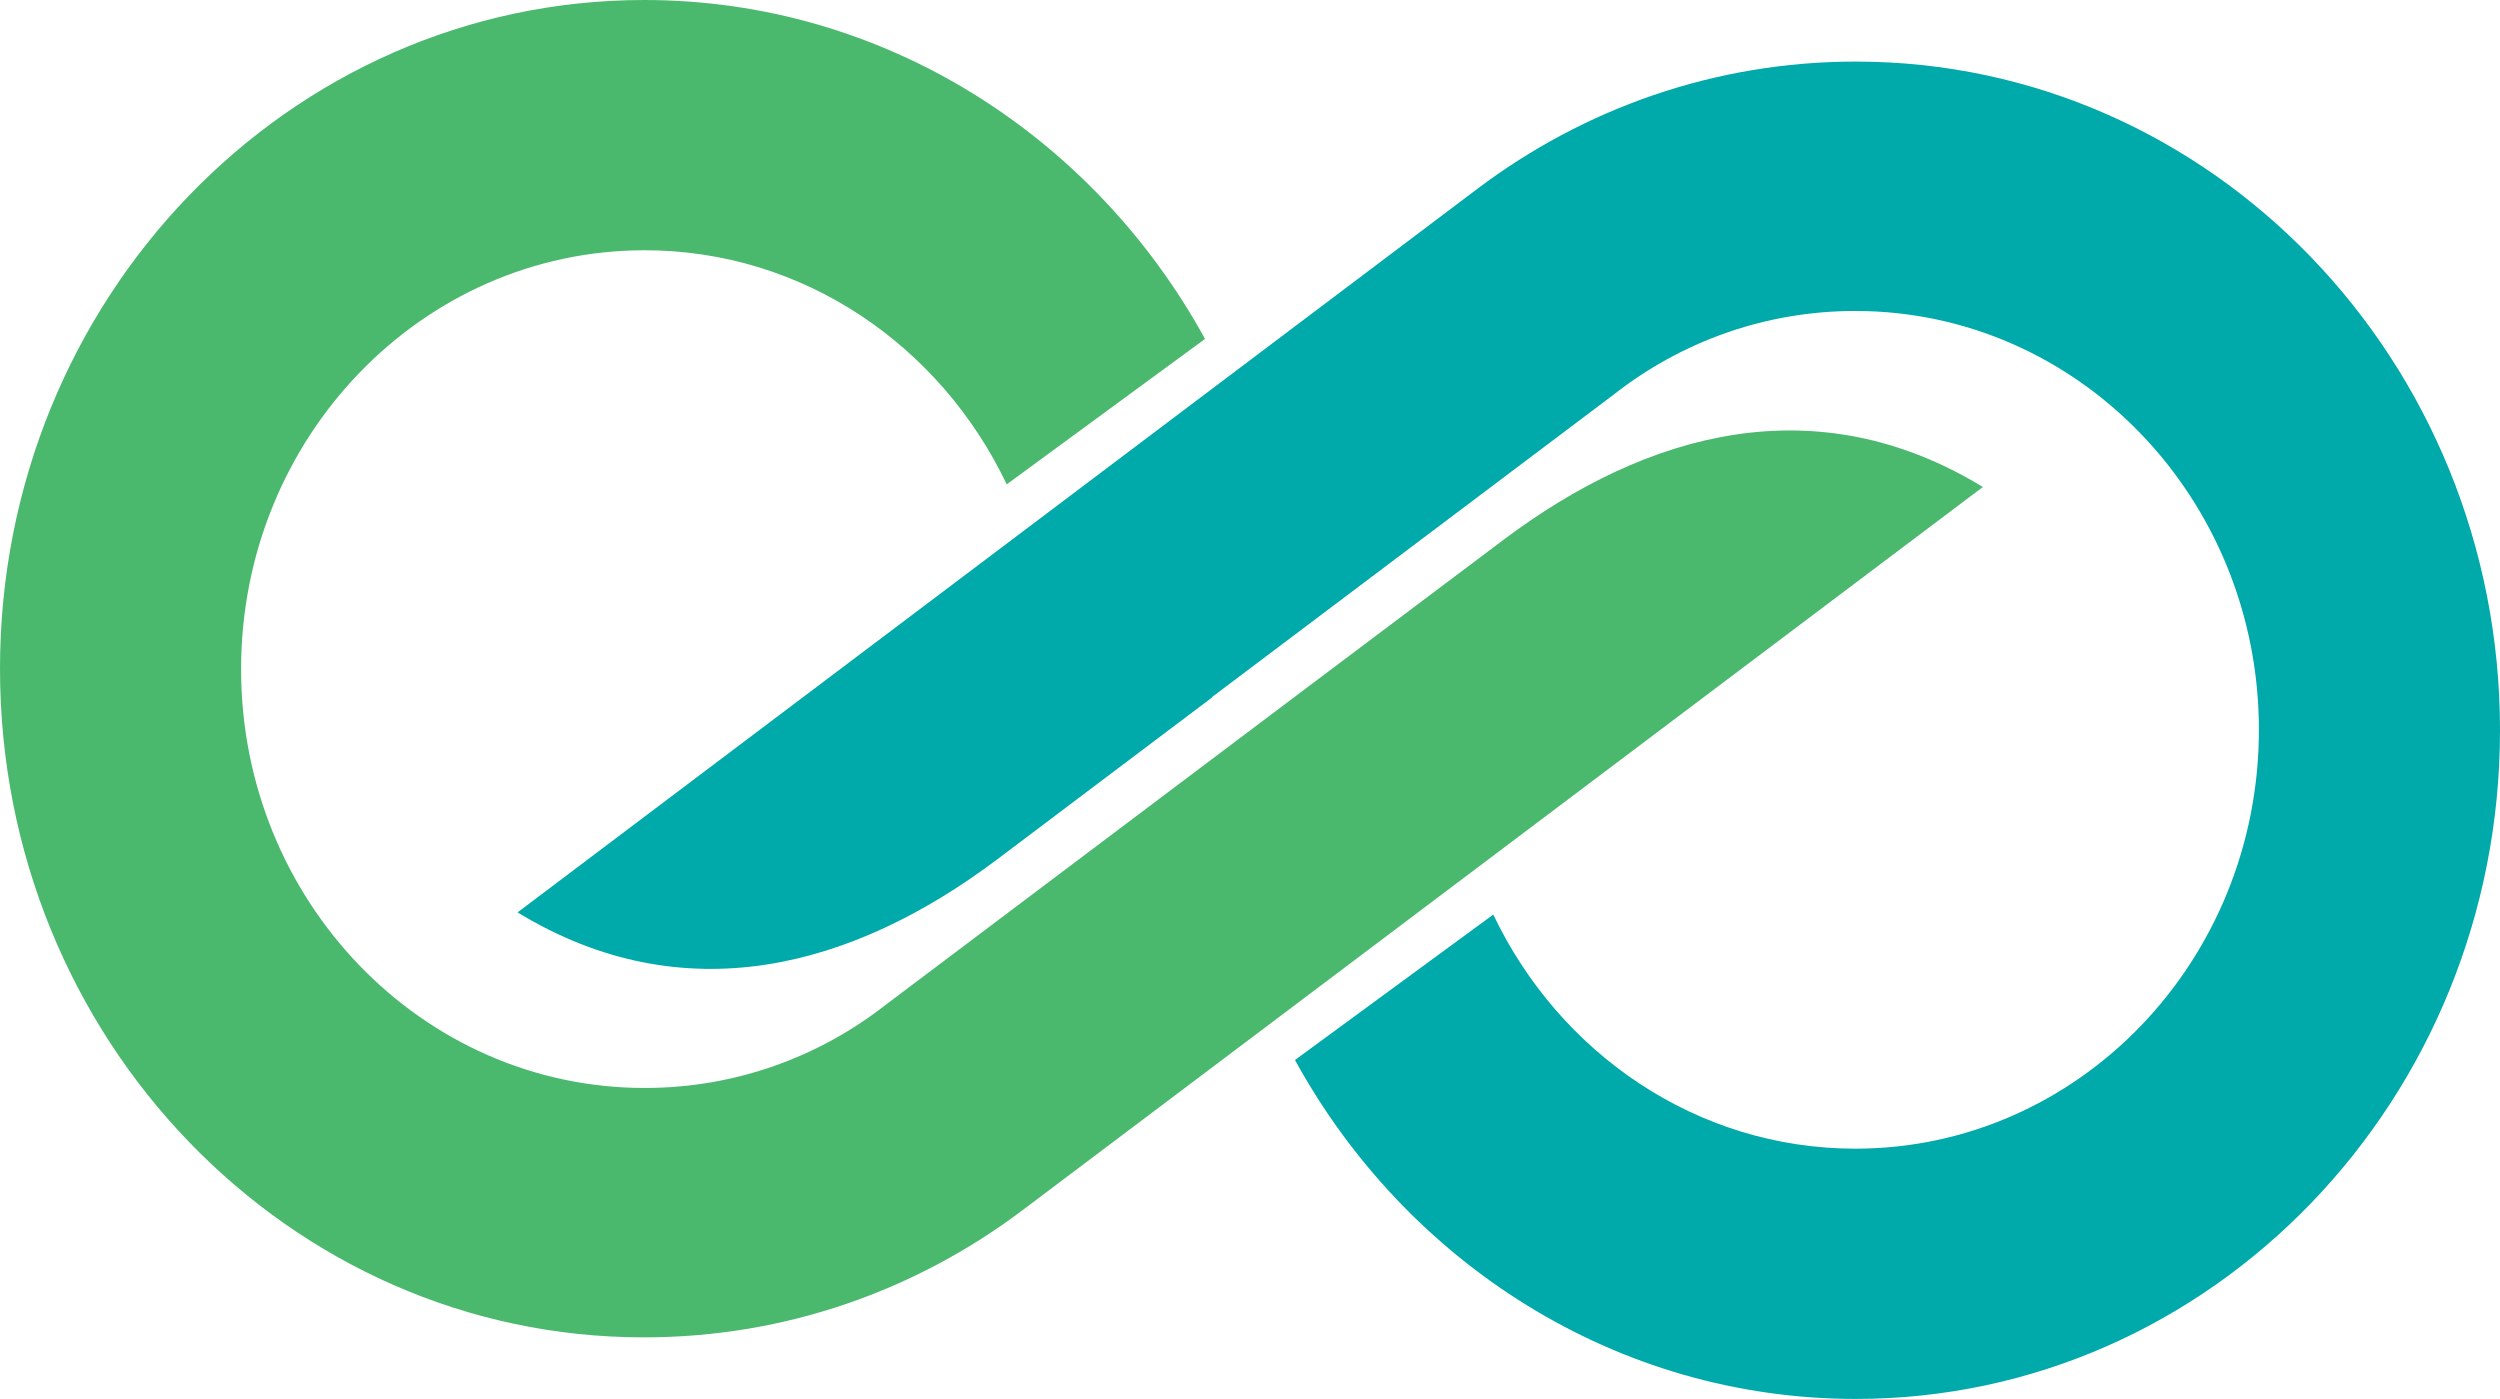 <svg xmlns="http://www.w3.org/2000/svg" id="Layer_1" data-name="Layer 1" viewBox="0 0 57.24 32.03"><defs><style>      .cls-1 {        fill: #4ab96e;      }      .cls-1, .cls-2 {        fill-rule: evenodd;      }      .cls-2 {        fill: #00a9aa;      }    </style></defs><path class="cls-2" d="M27.75,15.97l-4.91,3.7c-3.32,2.5-7.18,3.54-10.99,1.22L33.83,4.32c2.43-1.83,5.42-2.91,8.66-2.91,8.15,0,14.75,6.86,14.75,15.31s-6.61,15.31-14.75,15.31c-5.5,0-10.3-3.13-12.84-7.76l4.54-3.33c1.51,3.17,4.65,5.36,8.29,5.36,5.1,0,9.24-4.29,9.24-9.59s-4.14-9.59-9.24-9.59c-2.08,0-4,.71-5.54,1.92l-9.19,6.92h0Z"></path><path class="cls-1" d="M29.49,16.07l4.92-3.7c3.32-2.5,7.18-3.54,10.99-1.22L23.41,27.71c-2.43,1.83-5.42,2.91-8.66,2.91C6.61,30.63,0,23.77,0,15.31S6.61,0,14.75,0c5.5,0,10.3,3.13,12.84,7.76l-4.54,3.33c-1.51-3.17-4.65-5.36-8.29-5.36-5.1,0-9.24,4.29-9.24,9.59s4.14,9.59,9.24,9.59c2.08,0,4-.71,5.54-1.92l9.19-6.92h0Z"></path></svg>